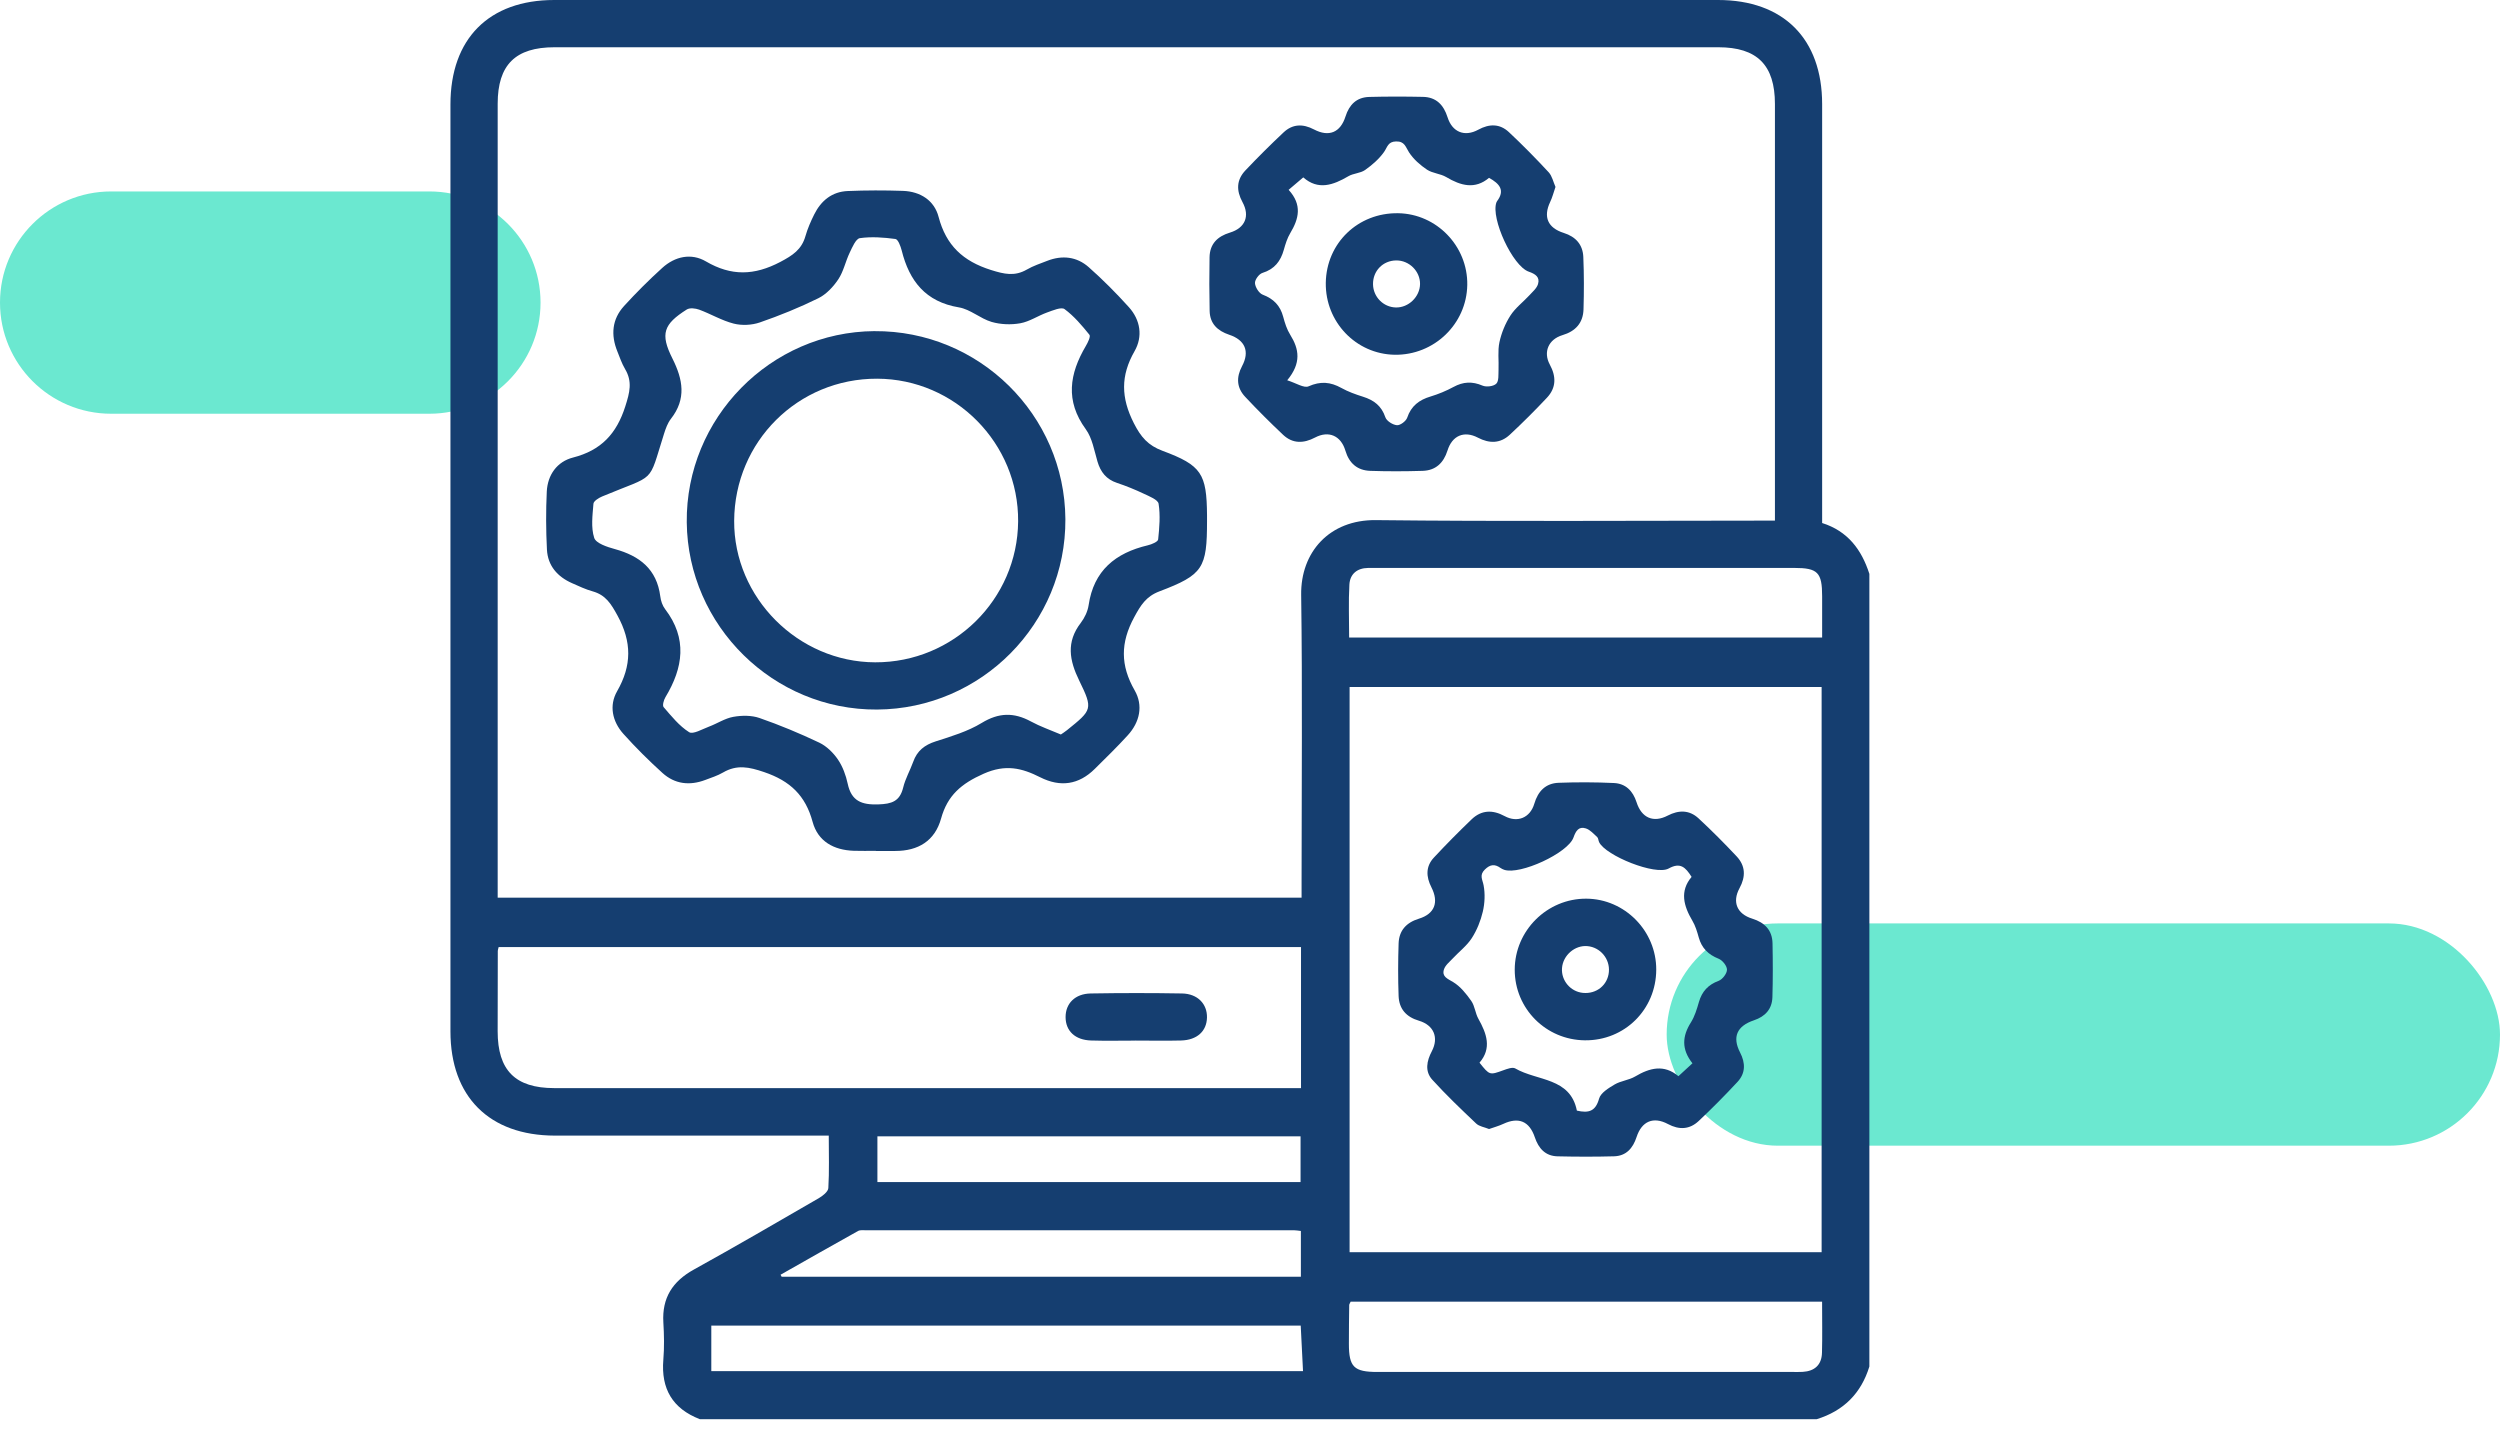 <?xml version="1.0" encoding="UTF-8"?>
<svg xmlns="http://www.w3.org/2000/svg" width="111" height="64" viewBox="0 0 111 64" fill="none">
  <g style="mix-blend-mode:multiply">
    <rect x="74" y="41" width="37" height="9.869" rx="4.935" fill="#6BE8D0"></rect>
  </g>
  <g style="mix-blend-mode:multiply">
    <path d="M0 13.435C0 10.71 2.209 8.5 4.935 8.5H19.065C21.791 8.5 24 10.71 24 13.435V13.435C24 16.16 21.791 18.37 19.065 18.37H4.935C2.209 18.37 0 16.16 0 13.435V13.435Z" fill="#6BE8D0"></path>
  </g>
  <g clip-path="url(#clip0_467_676)">
    <path d="M83 25.475V60.673C82.635 61.866 81.853 62.644 80.663 63.012H31.074C29.863 62.545 29.345 61.664 29.452 60.374C29.498 59.823 29.486 59.266 29.453 58.714C29.389 57.627 29.861 56.892 30.803 56.371C32.667 55.339 34.508 54.269 36.35 53.202C36.526 53.1 36.768 52.911 36.778 52.752C36.824 52.001 36.797 51.244 36.797 50.421C36.49 50.421 36.248 50.421 36.007 50.421C32.213 50.421 28.421 50.422 24.627 50.421C21.723 50.414 20 48.692 20 45.794C20 32.073 20 18.355 20 4.636C20 1.718 21.708 0 24.611 0C41.834 0 59.056 0 76.279 0C79.185 0 80.903 1.718 80.903 4.624C80.903 10.571 80.903 16.518 80.903 22.466V23.222C82.04 23.58 82.655 24.405 82.998 25.475H83ZM78.807 23.115C78.807 22.806 78.807 22.602 78.807 22.398C78.807 16.471 78.807 10.545 78.807 4.618C78.807 2.889 78.018 2.098 76.292 2.098C59.069 2.098 41.844 2.098 24.621 2.098C22.883 2.098 22.097 2.879 22.097 4.606C22.097 16.132 22.097 27.658 22.097 39.184C22.097 39.403 22.097 39.623 22.097 39.856H57.79V39.087C57.79 34.863 57.831 30.637 57.772 26.414C57.745 24.515 59.026 23.07 61.09 23.093C66.728 23.159 72.368 23.116 78.006 23.116H78.805L78.807 23.115ZM59.922 55.599H80.88V30.504H59.922V55.599ZM57.767 42.049H22.14C22.119 42.141 22.102 42.181 22.102 42.22C22.099 43.41 22.096 44.599 22.096 45.789C22.096 47.523 22.875 48.31 24.606 48.312C35.431 48.314 46.259 48.312 57.085 48.312C57.303 48.312 57.523 48.312 57.765 48.312V42.049H57.767ZM80.901 57.793H59.969C59.935 57.87 59.905 57.907 59.905 57.943C59.897 58.516 59.891 59.09 59.891 59.664C59.891 60.696 60.112 60.915 61.16 60.915C67.309 60.915 73.46 60.915 79.609 60.915C79.752 60.915 79.897 60.919 80.04 60.911C80.574 60.88 80.883 60.597 80.896 60.062C80.916 59.325 80.901 58.587 80.901 57.791V57.793ZM80.903 28.309C80.903 27.66 80.903 27.07 80.903 26.478C80.903 25.415 80.709 25.216 79.665 25.216C73.479 25.216 67.294 25.216 61.107 25.216C60.984 25.216 60.86 25.216 60.739 25.217C60.251 25.224 59.94 25.49 59.913 25.952C59.869 26.723 59.902 27.497 59.902 28.308H80.904L80.903 28.309ZM31.582 60.878H57.854C57.819 60.176 57.785 59.513 57.752 58.858H31.582V60.878ZM57.759 54.655C57.624 54.64 57.543 54.624 57.464 54.624C51.129 54.622 44.794 54.622 38.459 54.624C38.338 54.624 38.193 54.603 38.096 54.657C36.945 55.296 35.803 55.949 34.657 56.598C34.674 56.628 34.688 56.657 34.705 56.687H57.759V54.657V54.655ZM38.957 50.454V52.485H57.745V50.454H38.957V50.454Z" fill="#153E70"></path>
    <path d="M38.89 37.777C38.562 37.777 38.234 37.787 37.906 37.775C37.02 37.744 36.315 37.358 36.08 36.491C35.764 35.321 35.083 34.673 33.931 34.282C33.256 34.052 32.721 33.939 32.103 34.299C31.858 34.442 31.579 34.529 31.311 34.631C30.621 34.892 29.962 34.816 29.414 34.32C28.808 33.771 28.224 33.191 27.678 32.583C27.184 32.033 27.037 31.323 27.399 30.692C28.056 29.545 28.056 28.501 27.417 27.331C27.131 26.808 26.891 26.417 26.314 26.256C26 26.169 25.701 26.026 25.402 25.894C24.751 25.608 24.322 25.12 24.284 24.402C24.24 23.545 24.236 22.682 24.277 21.826C24.314 21.081 24.736 20.496 25.441 20.315C26.69 19.996 27.376 19.26 27.765 18.037C27.959 17.429 28.086 16.945 27.754 16.387C27.609 16.142 27.516 15.866 27.409 15.599C27.116 14.873 27.172 14.176 27.706 13.589C28.244 12.999 28.811 12.433 29.403 11.896C29.97 11.381 30.693 11.225 31.344 11.607C32.471 12.266 33.491 12.236 34.645 11.63C35.195 11.34 35.59 11.082 35.761 10.486C35.856 10.153 35.997 9.83 36.152 9.519C36.456 8.908 36.943 8.51 37.638 8.482C38.455 8.447 39.275 8.447 40.092 8.475C40.864 8.502 41.483 8.899 41.673 9.629C42.007 10.898 42.756 11.595 44.001 11.988C44.593 12.174 45.051 12.279 45.592 11.968C45.873 11.806 46.189 11.7 46.494 11.582C47.162 11.321 47.809 11.393 48.34 11.863C48.968 12.419 49.563 13.017 50.124 13.64C50.637 14.21 50.747 14.942 50.375 15.591C49.751 16.681 49.769 17.659 50.342 18.788C50.656 19.408 50.977 19.779 51.616 20.016C53.352 20.662 53.577 21.03 53.592 22.878C53.592 22.96 53.592 23.042 53.592 23.124C53.592 25.228 53.421 25.519 51.477 26.257C50.886 26.481 50.646 26.872 50.359 27.403C49.744 28.536 49.741 29.542 50.38 30.654C50.765 31.325 50.609 32.061 50.071 32.648C49.603 33.163 49.103 33.649 48.608 34.139C47.895 34.846 47.078 34.961 46.187 34.512C45.368 34.098 44.647 33.922 43.674 34.353C42.684 34.792 42.069 35.314 41.785 36.34C41.509 37.336 40.769 37.783 39.748 37.783C39.461 37.783 39.175 37.783 38.887 37.783C38.887 37.782 38.887 37.78 38.887 37.778L38.89 37.777ZM47.098 32.615C47.183 32.556 47.283 32.494 47.374 32.42C48.49 31.521 48.539 31.489 47.919 30.222C47.477 29.318 47.333 28.506 47.987 27.655C48.156 27.434 48.293 27.147 48.334 26.874C48.56 25.33 49.527 24.551 50.964 24.211C51.135 24.17 51.412 24.055 51.422 23.951C51.478 23.425 51.523 22.884 51.442 22.367C51.414 22.187 51.031 22.038 50.789 21.923C50.401 21.739 50.002 21.576 49.596 21.441C49.119 21.283 48.866 20.96 48.728 20.493C48.584 20.003 48.496 19.452 48.209 19.058C47.288 17.797 47.484 16.595 48.21 15.363C48.301 15.21 48.432 14.94 48.371 14.864C48.039 14.452 47.688 14.036 47.267 13.725C47.122 13.619 46.746 13.783 46.493 13.873C46.088 14.018 45.714 14.279 45.301 14.353C44.89 14.427 44.426 14.409 44.027 14.293C43.524 14.145 43.082 13.732 42.577 13.648C41.098 13.402 40.375 12.481 40.036 11.123C39.988 10.933 39.873 10.625 39.757 10.611C39.236 10.541 38.693 10.5 38.177 10.574C37.998 10.601 37.842 10.977 37.727 11.217C37.541 11.603 37.455 12.049 37.222 12.399C37 12.733 36.688 13.066 36.336 13.241C35.496 13.655 34.623 14.01 33.737 14.316C33.382 14.439 32.938 14.46 32.577 14.368C32.047 14.233 31.561 13.939 31.043 13.748C30.877 13.688 30.626 13.658 30.492 13.742C29.462 14.396 29.304 14.819 29.855 15.916C30.325 16.854 30.481 17.71 29.789 18.596C29.643 18.783 29.555 19.03 29.482 19.263C28.758 21.543 29.168 21.025 26.735 22.043C26.582 22.107 26.357 22.247 26.349 22.365C26.309 22.873 26.233 23.419 26.383 23.882C26.462 24.125 26.962 24.287 27.302 24.38C28.402 24.683 29.161 25.271 29.316 26.474C29.34 26.672 29.411 26.89 29.531 27.045C30.527 28.35 30.336 29.643 29.546 30.954C29.47 31.078 29.403 31.323 29.465 31.396C29.812 31.798 30.157 32.231 30.596 32.508C30.77 32.619 31.184 32.372 31.48 32.262C31.844 32.126 32.185 31.895 32.559 31.828C32.933 31.761 33.367 31.756 33.721 31.879C34.625 32.193 35.514 32.564 36.379 32.975C36.701 33.13 36.998 33.421 37.202 33.72C37.416 34.034 37.557 34.42 37.638 34.797C37.802 35.571 38.261 35.74 38.999 35.715C39.591 35.696 39.952 35.581 40.102 34.964C40.197 34.572 40.409 34.206 40.547 33.822C40.72 33.335 41.05 33.076 41.543 32.918C42.242 32.694 42.968 32.476 43.587 32.099C44.346 31.636 45.018 31.623 45.773 32.033C46.184 32.257 46.634 32.412 47.101 32.611L47.098 32.615Z" fill="#153E70"></path>
    <path d="M69.063 8.302C68.978 8.548 68.924 8.767 68.828 8.966C68.514 9.626 68.713 10.116 69.432 10.343C69.966 10.511 70.276 10.864 70.299 11.407C70.332 12.181 70.331 12.96 70.308 13.734C70.29 14.336 69.958 14.706 69.374 14.88C68.751 15.067 68.51 15.631 68.812 16.188C69.101 16.719 69.098 17.219 68.684 17.659C68.153 18.225 67.602 18.774 67.035 19.302C66.611 19.696 66.128 19.699 65.617 19.431C65.008 19.113 64.477 19.338 64.269 20.003C64.094 20.557 63.743 20.888 63.166 20.906C62.391 20.93 61.614 20.932 60.84 20.906C60.268 20.886 59.904 20.574 59.735 20.008C59.535 19.339 58.99 19.109 58.389 19.426C57.881 19.694 57.396 19.706 56.97 19.306C56.392 18.761 55.828 18.198 55.284 17.617C54.909 17.216 54.881 16.757 55.147 16.257C55.498 15.601 55.279 15.095 54.575 14.862C54.058 14.689 53.719 14.369 53.708 13.803C53.691 13.009 53.689 12.214 53.704 11.42C53.716 10.831 54.053 10.496 54.608 10.328C55.282 10.124 55.506 9.597 55.167 8.975C54.886 8.459 54.896 7.988 55.297 7.565C55.844 6.988 56.408 6.426 56.987 5.882C57.389 5.502 57.846 5.487 58.344 5.749C59.007 6.097 59.517 5.88 59.74 5.172C59.908 4.643 60.236 4.319 60.795 4.304C61.589 4.283 62.385 4.284 63.179 4.301C63.771 4.312 64.099 4.662 64.272 5.208C64.479 5.864 65.025 6.092 65.635 5.759C66.128 5.489 66.593 5.489 66.996 5.867C67.605 6.438 68.194 7.036 68.761 7.649C68.915 7.817 68.966 8.08 69.063 8.298V8.302ZM57.151 16.884C57.546 17.007 57.896 17.244 58.1 17.153C58.63 16.918 59.071 16.956 59.556 17.225C59.857 17.393 60.189 17.511 60.519 17.615C60.999 17.766 61.339 18.019 61.51 18.527C61.566 18.692 61.837 18.864 62.023 18.879C62.169 18.892 62.426 18.7 62.479 18.547C62.656 18.023 63.011 17.755 63.519 17.604C63.869 17.498 64.214 17.355 64.535 17.181C64.966 16.946 65.368 16.926 65.825 17.122C65.995 17.194 66.315 17.155 66.435 17.035C66.555 16.915 66.525 16.63 66.535 16.417C66.553 16.009 66.491 15.587 66.575 15.194C66.664 14.781 66.835 14.365 67.063 14.01C67.28 13.673 67.62 13.417 67.898 13.118C68.043 12.96 68.23 12.804 68.288 12.613C68.381 12.302 68.172 12.164 67.877 12.062C67.158 11.816 66.185 9.695 66.44 8.989C66.447 8.969 66.456 8.951 66.468 8.934C66.831 8.453 66.588 8.159 66.113 7.896C65.49 8.422 64.859 8.246 64.211 7.861C63.953 7.708 63.606 7.697 63.358 7.532C63.054 7.33 62.76 7.069 62.562 6.766C62.405 6.525 62.372 6.268 61.98 6.28C61.619 6.29 61.601 6.536 61.451 6.748C61.231 7.06 60.924 7.325 60.608 7.549C60.399 7.695 60.09 7.693 59.867 7.825C59.194 8.219 58.529 8.459 57.865 7.876C57.623 8.081 57.437 8.239 57.215 8.428C57.827 9.097 57.669 9.715 57.289 10.348C57.154 10.572 57.074 10.835 57.002 11.089C56.859 11.601 56.586 11.952 56.051 12.118C55.9 12.164 55.711 12.422 55.721 12.572C55.733 12.754 55.899 13.019 56.061 13.082C56.548 13.266 56.844 13.57 56.975 14.069C57.048 14.344 57.138 14.628 57.288 14.867C57.681 15.499 57.789 16.116 57.153 16.884H57.151Z" fill="#153E70"></path>
    <path d="M66.112 50.128C65.908 50.044 65.678 50.015 65.542 49.885C64.876 49.254 64.21 48.619 63.594 47.94C63.255 47.567 63.344 47.11 63.573 46.675C63.89 46.07 63.665 45.518 63.001 45.32C62.432 45.153 62.12 44.793 62.098 44.222C62.07 43.446 62.072 42.669 62.098 41.893C62.116 41.318 62.437 40.963 62.999 40.79C63.699 40.575 63.895 40.065 63.553 39.393C63.315 38.925 63.298 38.472 63.661 38.081C64.202 37.498 64.764 36.932 65.338 36.38C65.777 35.959 66.272 35.946 66.806 36.235C67.376 36.544 67.939 36.309 68.123 35.686C68.287 35.129 68.627 34.777 69.203 34.756C70.019 34.725 70.838 34.728 71.655 34.766C72.178 34.789 72.5 35.114 72.663 35.619C72.886 36.319 73.412 36.543 74.047 36.212C74.538 35.958 75.008 35.958 75.414 36.334C75.998 36.875 76.56 37.44 77.106 38.022C77.502 38.444 77.515 38.921 77.234 39.437C76.9 40.052 77.124 40.58 77.799 40.788C78.353 40.961 78.689 41.298 78.7 41.886C78.716 42.682 78.718 43.478 78.695 44.273C78.679 44.801 78.38 45.131 77.875 45.301C77.119 45.555 76.905 46.04 77.258 46.727C77.504 47.202 77.504 47.65 77.145 48.036C76.59 48.634 76.014 49.216 75.419 49.775C75.018 50.151 74.556 50.174 74.058 49.908C73.407 49.561 72.893 49.782 72.663 50.487C72.5 50.983 72.202 51.325 71.662 51.34C70.826 51.363 69.99 51.361 69.155 51.341C68.614 51.328 68.312 50.99 68.146 50.496C67.904 49.78 67.426 49.584 66.752 49.898C66.551 49.992 66.336 50.051 66.116 50.128H66.112ZM75.146 47.212C74.647 46.583 74.693 46.006 75.074 45.399C75.245 45.128 75.342 44.803 75.432 44.489C75.569 44.017 75.843 43.721 76.312 43.547C76.481 43.483 76.678 43.223 76.678 43.052C76.678 42.884 76.476 42.634 76.305 42.567C75.847 42.385 75.556 42.097 75.424 41.622C75.353 41.367 75.275 41.104 75.141 40.879C74.75 40.218 74.574 39.566 75.107 38.934C74.834 38.502 74.604 38.275 74.089 38.561C73.507 38.885 71.293 37.994 71.001 37.392C70.965 37.32 70.968 37.215 70.915 37.166C70.759 37.023 70.601 36.843 70.411 36.781C70.095 36.679 69.965 36.896 69.863 37.184C69.618 37.879 67.488 38.857 66.786 38.619C66.729 38.599 66.671 38.571 66.622 38.537C66.367 38.356 66.166 38.374 65.928 38.607C65.672 38.857 65.823 39.048 65.872 39.309C65.943 39.684 65.925 40.1 65.838 40.473C65.742 40.884 65.575 41.3 65.346 41.655C65.128 41.992 64.787 42.25 64.508 42.549C64.362 42.705 64.168 42.858 64.11 43.047C64.013 43.363 64.268 43.453 64.518 43.603C64.84 43.797 65.101 44.124 65.323 44.439C65.483 44.666 65.501 44.985 65.639 45.232C66.009 45.891 66.244 46.54 65.69 47.183C66.14 47.746 66.139 47.74 66.748 47.52C66.918 47.459 67.156 47.368 67.278 47.439C68.248 48.003 69.72 47.834 70.013 49.311C70.542 49.435 70.845 49.338 70.999 48.78C71.07 48.524 71.42 48.31 71.689 48.151C71.966 47.988 72.322 47.96 72.6 47.796C73.249 47.413 73.881 47.245 74.522 47.783C74.737 47.585 74.915 47.421 75.143 47.212H75.146Z" fill="#153E70"></path>
    <path d="M50.412 46.203C49.757 46.203 49.099 46.219 48.443 46.198C47.736 46.177 47.316 45.776 47.312 45.166C47.307 44.557 47.731 44.122 48.427 44.11C49.78 44.087 51.134 44.086 52.487 44.11C53.176 44.124 53.603 44.576 53.59 45.179C53.577 45.784 53.151 46.178 52.441 46.198C51.765 46.216 51.088 46.201 50.411 46.201L50.412 46.203Z" fill="#153E70"></path>
    <path d="M38.826 14.703C43.466 14.671 47.271 18.417 47.303 23.047C47.334 27.677 43.578 31.476 38.941 31.504C34.345 31.534 30.54 27.789 30.492 23.192C30.444 18.566 34.207 14.735 38.826 14.702V14.703ZM38.946 16.814C35.431 16.804 32.617 19.602 32.597 23.124C32.578 26.532 35.433 29.397 38.857 29.407C42.334 29.418 45.177 26.616 45.205 23.151C45.233 19.684 42.409 16.826 38.947 16.814H38.946Z" fill="#153E70"></path>
    <path d="M58.865 12.557C58.891 10.792 60.297 9.439 62.077 9.467C63.786 9.493 65.174 10.931 65.147 12.651C65.119 14.388 63.669 15.78 61.921 15.751C60.205 15.721 58.84 14.294 58.865 12.559V12.557ZM61.993 11.563C61.401 11.568 60.952 12.03 60.962 12.624C60.972 13.183 61.419 13.637 61.975 13.652C62.539 13.665 63.043 13.178 63.05 12.611C63.056 12.043 62.568 11.558 61.993 11.563V11.563Z" fill="#153E70"></path>
    <path d="M73.537 43.055C73.53 44.824 72.131 46.208 70.369 46.19C68.636 46.173 67.252 44.779 67.254 43.055C67.256 41.318 68.694 39.891 70.433 39.901C72.141 39.91 73.545 41.337 73.537 43.055ZM70.483 42.008C69.924 41.957 69.394 42.416 69.353 42.986C69.314 43.538 69.73 44.03 70.284 44.084C70.882 44.142 71.382 43.739 71.434 43.154C71.487 42.577 71.058 42.061 70.483 42.008V42.008Z" fill="#153E70"></path>
  </g>
  <defs>
    <clipPath id="clip0_467_676">
      <rect width="63" height="63.011" fill="white" transform="translate(20 0)"></rect>
    </clipPath>
  </defs>
</svg>

